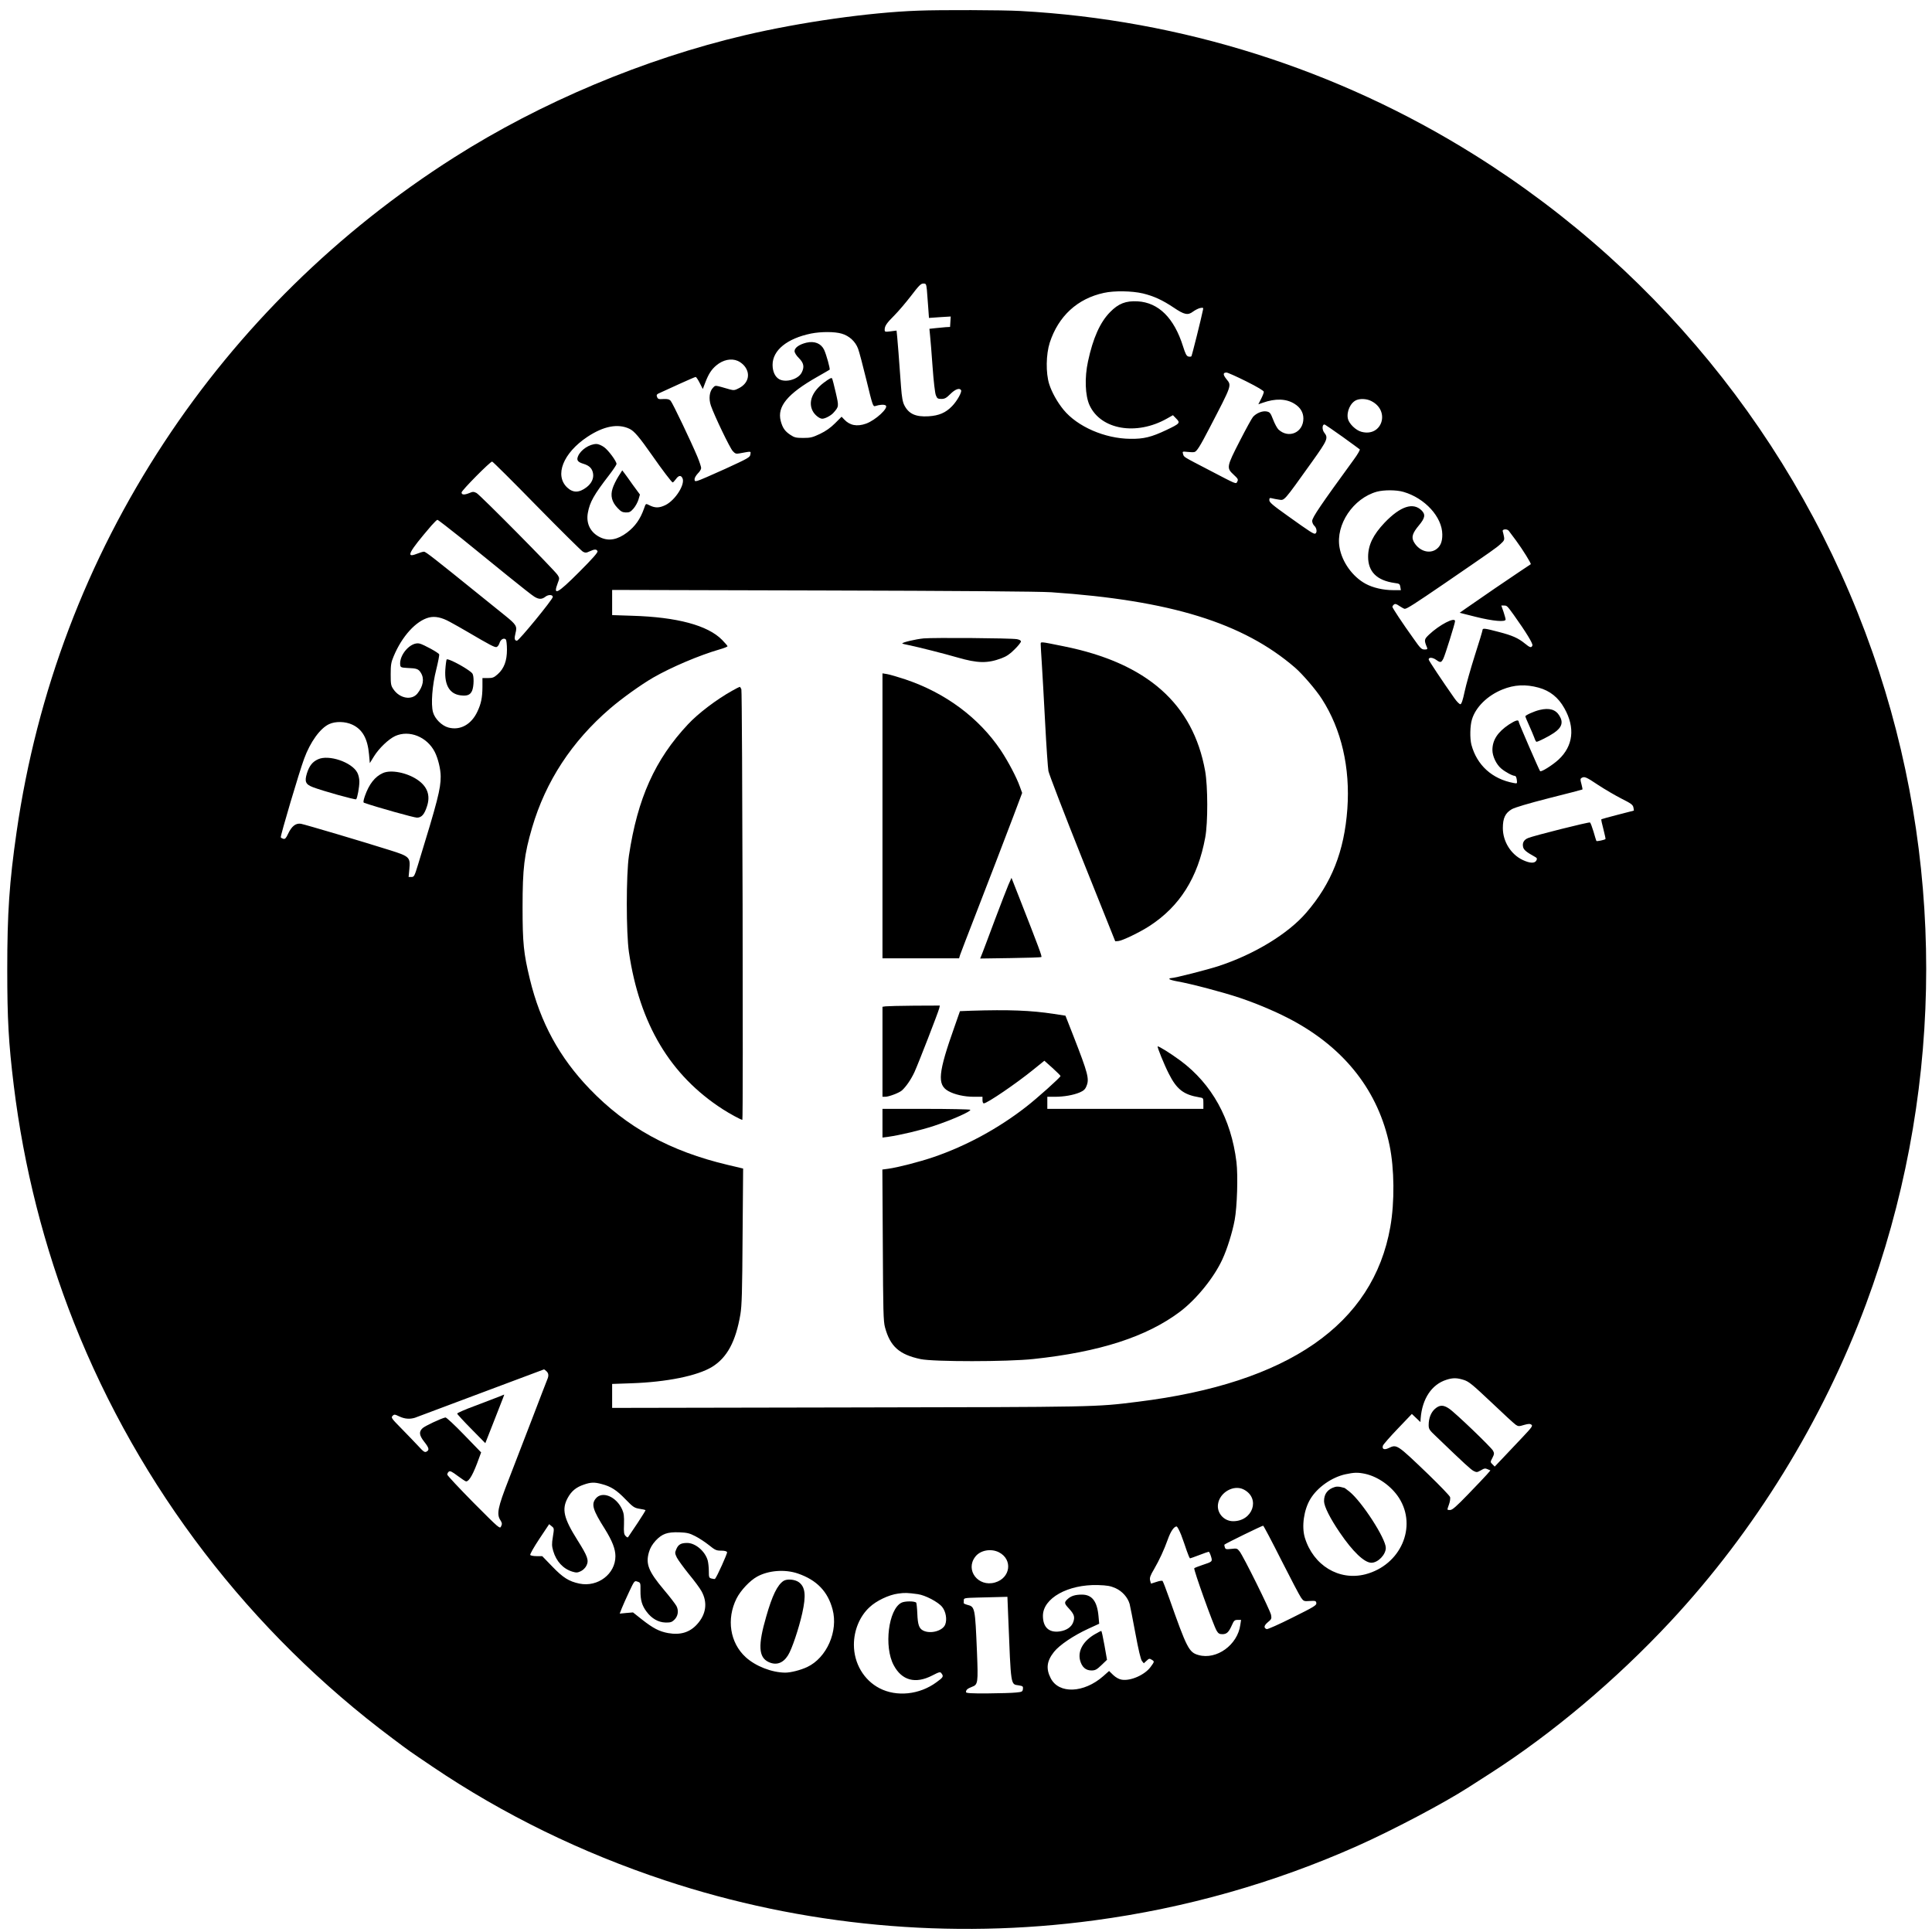 <?xml version="1.0" standalone="no"?>
<!DOCTYPE svg PUBLIC "-//W3C//DTD SVG 20010904//EN"
 "http://www.w3.org/TR/2001/REC-SVG-20010904/DTD/svg10.dtd">
<svg version="1.0" xmlns="http://www.w3.org/2000/svg"
 width="1758pt" height="1758pt" viewBox="0 0 1758 1758"
 preserveAspectRatio="xMidYMid meet">
<g transform="translate(0,1758) scale(0.1,-0.1)"
fill="#000000" stroke="none">
<path d="M8355 17483 c-448 -16 -1072 -105 -1575 -223 -920 -216 -1861 -612
-2650 -1114 -1056 -671 -1954 -1554 -2636 -2591 -706 -1073 -1159 -2269 -1343
-3545 -66 -457 -85 -739 -85 -1250 0 -456 12 -669 59 -1055 91 -745 277 -1475
548 -2160 595 -1502 1603 -2816 2902 -3786 164 -123 135 -102 361 -255 642
-434 1354 -782 2114 -1034 1251 -415 2599 -541 3910 -364 828 111 1635 340
2391 677 321 143 787 389 1009 532 19 12 107 69 195 125 571 366 1151 855
1645 1385 769 826 1383 1823 1779 2887 687 1849 730 3883 120 5754 -637 1953
-1939 3616 -3689 4709 -1242 776 -2660 1225 -4125 1305 -162 9 -724 11 -930 3z
m79 -2540 c3 -32 8 -103 12 -157 l7 -99 99 7 99 6 -3 -47 -3 -48 -40 -2 c-22
-2 -64 -6 -94 -9 l-54 -6 6 -61 c4 -34 14 -163 23 -287 9 -128 22 -239 30
-257 11 -29 18 -33 50 -33 30 0 45 8 82 45 43 43 83 58 97 35 10 -16 -36 -99
-82 -146 -58 -60 -119 -86 -214 -92 -117 -7 -180 22 -220 100 -15 29 -23 73
-30 166 -20 282 -30 400 -35 456 l-6 58 -54 -7 c-51 -6 -54 -5 -54 15 0 34 18
60 89 131 36 36 104 116 151 177 71 93 89 112 112 112 24 0 26 -3 32 -57z
m1965 -33 c99 -24 178 -60 281 -129 96 -65 129 -72 175 -37 19 14 48 29 65 33
29 5 31 4 26 -18 -16 -80 -100 -415 -105 -421 -4 -4 -16 -5 -28 -2 -17 5 -27
25 -48 92 -81 258 -222 399 -413 410 -108 6 -175 -20 -251 -98 -91 -92 -156
-238 -201 -449 -32 -148 -26 -310 14 -398 102 -223 426 -279 704 -122 l55 31
30 -31 c39 -39 34 -45 -90 -104 -135 -64 -206 -82 -328 -80 -232 2 -482 111
-608 265 -57 70 -106 158 -130 233 -32 102 -29 270 5 377 79 242 252 401 493
453 94 21 256 18 354 -5z m-2740 -366 c69 -20 125 -72 149 -137 11 -29 45
-159 77 -290 55 -227 59 -238 79 -232 39 13 81 16 95 6 31 -21 -92 -135 -179
-166 -82 -29 -148 -16 -198 38 l-24 25 -60 -60 c-41 -41 -84 -71 -136 -96 -68
-32 -86 -37 -153 -37 -66 0 -81 4 -117 28 -50 33 -71 63 -88 127 -34 131 62
247 331 400 61 35 112 64 114 66 7 6 -30 138 -50 181 -28 58 -87 82 -161 65
-65 -16 -108 -46 -108 -77 0 -15 16 -40 40 -64 44 -44 51 -80 25 -131 -31 -61
-142 -94 -204 -61 -38 21 -61 70 -61 131 0 133 132 240 350 285 91 18 216 18
279 -1z m-946 -248 c18 -7 45 -27 59 -44 59 -70 40 -157 -44 -202 -41 -22 -51
-23 -85 -14 -143 41 -131 40 -154 17 -34 -33 -42 -102 -20 -165 32 -92 173
-386 199 -413 21 -23 30 -26 58 -21 116 21 106 22 102 -9 -3 -26 -19 -35 -228
-131 -124 -56 -238 -106 -253 -109 -23 -6 -27 -4 -27 15 0 12 14 35 30 52 17
16 30 38 30 49 0 11 -15 57 -34 103 -57 136 -225 488 -243 508 -13 15 -29 19
-67 17 -43 -3 -50 0 -57 19 -8 20 -4 25 34 41 23 10 102 46 175 80 73 33 137
61 142 61 5 0 22 -25 37 -55 l28 -55 24 63 c29 75 55 115 99 152 61 51 135 67
195 41z m4627 -186 c102 -51 160 -86 160 -95 0 -9 -11 -38 -25 -65 l-25 -49
40 14 c116 41 214 38 290 -10 53 -33 80 -79 80 -133 0 -128 -134 -187 -227
-100 -12 12 -34 52 -48 89 -24 62 -30 69 -60 75 -38 7 -91 -14 -123 -49 -11
-12 -65 -111 -121 -220 -120 -234 -122 -245 -56 -306 39 -36 44 -44 34 -62
-13 -26 1 -31 -254 102 -248 129 -230 118 -240 148 -7 23 -6 24 40 19 25 -3
54 -4 64 -1 21 5 51 53 134 213 210 404 205 390 157 450 -33 41 -33 60 1 60
10 0 91 -36 179 -80z m1139 -180 c175 -89 96 -330 -91 -279 -51 13 -113 74
-123 119 -14 65 24 148 79 170 37 15 96 11 135 -10z m-262 -325 c81 -59 152
-110 156 -114 4 -4 -20 -47 -55 -94 -300 -412 -378 -526 -378 -558 0 -14 9
-34 20 -44 21 -19 27 -60 9 -70 -12 -8 -44 12 -256 164 -132 94 -163 120 -163
140 0 19 4 22 23 17 12 -3 40 -9 62 -12 55 -8 39 -26 306 347 139 195 147 214
109 262 -23 29 -19 82 6 73 7 -3 79 -53 161 -111z m-6489 73 c43 -20 90 -76
207 -243 86 -124 178 -245 186 -245 4 0 17 14 29 30 24 34 45 38 59 11 30 -54
-63 -202 -154 -247 -58 -28 -96 -28 -151 1 -28 14 -28 14 -44 -33 -34 -96 -80
-161 -153 -217 -87 -66 -166 -81 -242 -46 -91 42 -134 126 -116 224 18 99 54
163 196 347 36 47 65 91 65 98 0 25 -73 124 -113 153 -22 16 -53 29 -69 29
-64 0 -144 -53 -168 -111 -16 -37 -3 -54 51 -70 51 -16 77 -41 85 -85 9 -46
-13 -93 -59 -128 -67 -51 -122 -52 -175 -3 -119 111 -38 315 183 462 148 98
278 123 383 73z m-845 -701 c218 -222 407 -409 421 -417 23 -12 31 -11 61 3
45 21 64 21 72 1 4 -11 -44 -66 -168 -190 -199 -199 -240 -220 -193 -97 16 40
15 44 -2 71 -30 46 -706 729 -738 746 -26 13 -34 13 -64 0 -47 -19 -72 -18
-72 5 0 18 260 281 278 281 6 0 188 -181 405 -403z m7888 127 c196 -57 352
-229 353 -387 1 -70 -19 -114 -64 -141 -66 -38 -155 -3 -197 77 -21 41 -9 78
48 146 56 67 62 99 25 136 -77 77 -193 39 -337 -111 -104 -110 -149 -202 -150
-308 -1 -138 79 -218 242 -241 42 -5 47 -9 51 -35 l5 -30 -71 0 c-89 0 -184
22 -250 58 -118 64 -214 197 -237 330 -37 208 124 448 340 508 65 17 178 17
242 -2z m-8567 -426 c117 -95 306 -249 420 -341 114 -92 221 -177 239 -187 41
-25 68 -25 101 1 26 20 66 19 66 -3 0 -22 -308 -398 -326 -398 -22 0 -26 19
-13 70 16 61 7 76 -93 157 -40 32 -142 115 -227 183 -417 337 -497 400 -513
400 -10 0 -40 -9 -67 -20 -102 -40 -74 14 135 258 25 28 49 52 54 52 6 0 106
-78 224 -172z m9592 -18 c60 -81 139 -209 133 -214 -2 -2 -47 -31 -99 -66 -85
-56 -363 -246 -497 -340 l-51 -36 147 -37 c156 -39 271 -49 271 -24 0 8 -9 39
-19 70 l-20 57 24 0 c27 0 29 -2 89 -85 112 -157 176 -262 170 -278 -9 -24
-22 -21 -68 17 -61 50 -115 74 -239 106 -125 33 -147 36 -147 17 0 -7 -31
-111 -70 -231 -38 -120 -80 -268 -93 -330 -16 -76 -28 -112 -38 -114 -8 -1
-32 22 -55 55 -111 158 -234 343 -234 352 0 22 35 20 68 -3 39 -28 46 -27 66
12 15 30 106 320 106 340 0 41 -143 -34 -236 -122 -46 -44 -47 -50 -19 -118 6
-15 2 -18 -23 -18 -27 0 -38 11 -99 98 -102 142 -193 280 -193 290 0 5 6 15
14 21 11 9 22 6 51 -14 21 -14 42 -25 47 -25 20 0 86 42 358 228 449 308 472
324 513 361 34 31 38 38 32 69 -3 18 -9 39 -11 47 -8 20 38 25 54 6 7 -9 38
-50 68 -91z m-4231 -469 c1086 -74 1746 -278 2219 -686 67 -58 193 -204 244
-285 178 -276 259 -626 232 -1001 -28 -385 -143 -677 -374 -944 -165 -192
-473 -379 -796 -485 -103 -34 -402 -110 -432 -110 -10 0 -18 -4 -18 -8 0 -5
33 -15 73 -22 126 -22 417 -99 569 -150 166 -56 350 -135 486 -209 477 -260
775 -646 876 -1133 44 -212 47 -515 7 -742 -156 -887 -928 -1422 -2296 -1591
-391 -49 -358 -48 -2637 -52 l-2148 -4 0 109 0 109 173 6 c325 11 603 68 736
149 137 84 216 231 258 478 13 78 17 206 20 711 l5 616 -139 33 c-525 124
-922 342 -1258 692 -274 285 -448 603 -544 1000 -56 232 -66 324 -66 653 0
356 15 478 87 725 124 421 360 782 708 1082 108 93 284 219 393 282 167 96
419 203 605 257 39 11 72 24 72 29 0 4 -23 30 -50 58 -130 132 -410 207 -817
219 l-183 6 0 114 0 115 1918 -5 c1229 -3 1974 -9 2077 -16z m-5471 -270 c39
-21 112 -62 161 -91 199 -117 245 -141 262 -138 10 2 22 17 28 36 10 34 40 51
58 33 5 -5 10 -47 10 -93 0 -101 -26 -171 -84 -223 -34 -30 -46 -35 -89 -35
l-50 0 0 -82 c-1 -97 -12 -151 -46 -223 -55 -118 -157 -174 -264 -145 -60 16
-124 80 -140 140 -20 73 -7 244 30 389 17 69 29 130 26 137 -6 15 -141 89
-178 98 -80 19 -189 -104 -176 -197 3 -19 10 -22 63 -25 88 -3 103 -9 125 -45
33 -53 21 -122 -32 -188 -52 -64 -161 -45 -218 39 -23 33 -25 47 -25 137 0 85
4 109 27 163 76 183 204 323 321 353 55 14 117 1 191 -40z m9906 -598 c103
-28 180 -89 235 -188 100 -177 80 -343 -53 -467 -57 -52 -158 -115 -168 -105
-8 8 -194 437 -194 447 0 25 -28 17 -90 -23 -103 -69 -150 -142 -150 -232 0
-56 36 -132 81 -169 37 -31 102 -66 123 -66 8 0 15 -13 18 -36 4 -35 4 -35
-28 -29 -196 36 -335 162 -385 348 -15 58 -13 173 5 231 34 112 141 217 277
272 108 44 212 49 329 17z m-10794 -337 c92 -43 139 -126 152 -271 l7 -79 37
60 c46 75 134 159 195 187 128 57 289 -8 359 -145 30 -59 54 -157 54 -224 0
-112 -27 -219 -206 -801 -32 -105 -36 -113 -60 -113 l-26 0 7 73 c10 106 1
115 -178 171 -240 76 -770 233 -808 240 -47 8 -85 -21 -118 -92 -18 -39 -27
-48 -42 -45 -11 3 -22 9 -24 14 -6 9 170 602 212 714 56 154 147 279 228 316
58 27 147 25 211 -5z m11338 -550 c61 -40 157 -96 212 -124 86 -43 102 -55
107 -79 3 -15 5 -28 4 -29 -1 0 -67 -17 -147 -38 -79 -20 -146 -39 -149 -41
-2 -3 6 -43 19 -90 12 -48 21 -88 19 -90 -9 -8 -79 -23 -83 -17 -2 4 -14 42
-26 85 -13 43 -27 80 -32 83 -9 6 -512 -120 -564 -142 -39 -16 -54 -46 -44
-84 6 -24 32 -45 99 -82 28 -15 30 -20 21 -38 -15 -28 -59 -26 -125 5 -107 51
-180 168 -180 290 0 91 22 137 82 172 29 16 146 51 341 101 163 41 299 76 301
78 2 2 -2 24 -9 50 -11 39 -11 47 1 55 26 16 41 10 153 -65z m-9572 -5333 c20
-18 23 -41 8 -75 -5 -13 -67 -171 -136 -353 -70 -181 -167 -433 -216 -560 -99
-253 -111 -314 -74 -369 15 -24 16 -33 6 -54 -11 -26 -14 -24 -251 214 -131
133 -239 248 -239 256 0 9 6 21 14 27 11 9 28 1 81 -39 36 -27 71 -50 76 -50
29 0 67 69 119 215 l18 49 -156 161 c-85 88 -161 159 -169 157 -41 -9 -185
-77 -207 -97 -36 -33 -32 -65 14 -124 44 -56 49 -75 21 -90 -16 -9 -28 -1 -76
52 -32 34 -101 106 -153 159 -90 91 -95 99 -80 114 15 16 20 15 62 -5 49 -23
94 -26 141 -12 17 6 287 107 600 225 314 118 572 215 574 215 3 1 13 -6 23
-16z m8349 -80 c46 -15 78 -42 250 -204 108 -103 208 -195 222 -204 23 -15 30
-15 75 -1 40 11 54 12 67 2 14 -10 4 -24 -82 -115 -54 -57 -133 -140 -175
-185 l-77 -81 -20 20 c-21 21 -21 21 -1 59 17 34 18 42 6 65 -17 32 -345 347
-401 384 -52 35 -86 34 -128 -3 -36 -32 -57 -85 -57 -147 0 -36 6 -46 68 -104
263 -253 315 -300 341 -314 28 -14 32 -13 66 6 30 18 40 20 61 10 l26 -11 -33
-38 c-18 -20 -94 -101 -170 -179 -107 -111 -144 -143 -163 -143 -31 0 -30 -4
-11 51 9 24 13 54 10 66 -3 12 -92 104 -197 206 -289 277 -287 276 -363 240
-39 -19 -62 -9 -51 23 4 11 64 80 135 154 l128 134 39 -37 39 -37 2 33 c14
180 101 310 235 352 59 19 96 18 159 -2z m-899 -854 c118 -26 239 -112 308
-219 168 -263 15 -611 -305 -695 -240 -62 -475 80 -552 334 -30 101 -9 252 50
350 63 106 195 199 320 226 79 17 113 18 179 4z m-6947 -93 c85 -22 137 -56
216 -138 70 -72 81 -79 128 -87 28 -4 53 -10 55 -12 2 -2 -30 -53 -70 -114
-41 -60 -79 -117 -84 -125 -8 -13 -11 -13 -27 3 -15 15 -18 32 -15 107 2 72
-1 99 -16 133 -53 120 -184 174 -242 100 -41 -52 -25 -104 84 -276 67 -108 96
-182 96 -248 0 -161 -160 -283 -327 -249 -96 20 -150 54 -248 156 l-91 94 -51
0 c-29 0 -55 5 -58 11 -4 6 33 71 82 145 l90 135 23 -19 c23 -18 23 -20 11
-95 -11 -66 -10 -85 3 -130 28 -95 90 -162 174 -188 37 -11 47 -10 77 4 21 10
42 31 52 52 23 48 10 84 -82 230 -126 200 -145 282 -89 385 34 62 76 97 147
121 63 22 96 23 162 5z m5843 -50 c154 -80 81 -290 -99 -288 -82 1 -147 74
-136 154 14 108 144 182 235 134z m341 -642 c86 -170 167 -324 180 -342 23
-32 26 -34 80 -30 51 3 56 1 59 -19 3 -20 -22 -35 -217 -132 -121 -61 -227
-108 -235 -105 -29 11 -25 33 11 63 33 27 35 32 29 66 -8 42 -252 535 -287
579 -21 27 -26 28 -75 22 -47 -5 -53 -4 -59 15 -4 11 -5 22 -3 24 13 12 345
174 352 172 5 -2 79 -142 165 -313z m-911 229 c16 -43 39 -108 51 -145 13 -38
26 -68 30 -68 3 0 42 14 84 30 43 17 82 30 86 30 4 0 13 -19 20 -41 15 -49 15
-49 -79 -80 -36 -12 -69 -25 -73 -29 -9 -8 175 -522 204 -569 15 -25 25 -31
52 -31 40 0 58 18 87 83 18 41 25 47 52 47 l31 0 -7 -46 c-25 -182 -216 -320
-380 -274 -87 24 -106 61 -266 515 -29 83 -57 154 -61 159 -4 5 -29 1 -55 -8
-26 -9 -49 -16 -50 -16 -1 0 -5 13 -9 30 -5 23 2 44 36 101 49 85 91 175 126
273 25 71 56 116 79 116 7 0 25 -35 42 -77z m-4422 -11 c34 -17 90 -54 124
-81 57 -46 68 -51 112 -51 32 0 50 -5 54 -14 4 -11 -93 -226 -110 -243 -2 -2
-15 -1 -30 3 -24 6 -26 10 -26 68 0 33 -5 77 -10 96 -23 84 -112 160 -187 160
-57 0 -81 -14 -99 -57 -14 -32 -13 -38 5 -76 12 -23 61 -90 109 -150 49 -59
101 -129 116 -157 56 -102 42 -208 -40 -299 -67 -75 -153 -101 -265 -81 -81
15 -136 44 -237 123 l-82 65 -60 -5 -61 -6 19 49 c11 27 41 95 67 150 48 101
48 102 76 92 27 -9 28 -11 27 -82 -1 -86 14 -137 56 -192 46 -62 106 -96 171
-98 44 -1 58 3 79 23 36 33 44 85 21 128 -11 19 -61 85 -113 146 -142 169
-168 236 -137 343 11 39 30 70 61 105 60 63 105 79 214 76 72 -3 94 -8 146
-35z m2764 -147 c128 -66 105 -235 -37 -275 -152 -43 -272 113 -179 234 45 60
143 78 216 41z m-1830 -193 c172 -59 273 -164 316 -327 53 -198 -53 -440 -231
-524 -60 -28 -149 -51 -200 -51 -122 1 -269 58 -360 141 -143 131 -176 347
-83 533 37 74 122 164 188 200 104 57 253 68 370 28z m2892 -134 c61 -28 110
-84 127 -143 5 -18 28 -137 52 -265 28 -152 49 -240 60 -254 l17 -21 25 23
c22 21 27 22 46 10 27 -16 27 -17 -9 -66 -52 -72 -182 -130 -263 -116 -25 4
-52 19 -77 42 l-38 37 -53 -47 c-176 -155 -404 -164 -478 -19 -45 87 -36 157
30 240 50 63 180 150 313 211 l98 45 -6 67 c-12 137 -59 198 -151 198 -62 0
-100 -12 -132 -42 -31 -29 -29 -39 13 -84 48 -52 56 -76 41 -121 -15 -47 -61
-79 -126 -88 -96 -13 -151 38 -151 142 0 160 227 287 500 280 88 -3 114 -8
162 -29z m-1800 -54 c67 -9 185 -71 221 -116 34 -42 46 -114 28 -160 -22 -58
-134 -89 -201 -55 -37 19 -49 53 -53 155 -2 51 -7 95 -10 99 -16 15 -105 15
-135 -1 -118 -61 -160 -400 -70 -568 74 -140 198 -173 351 -94 66 34 73 35 84
19 21 -27 16 -36 -45 -80 -154 -114 -363 -136 -519 -55 -143 74 -233 227 -233
396 0 131 53 259 142 341 62 59 176 113 259 124 63 9 86 8 181 -5z m822 -201
c26 -650 21 -617 97 -629 36 -6 40 -9 37 -33 -3 -24 -8 -27 -63 -32 -33 -4
-149 -7 -257 -8 -152 -1 -198 2 -198 12 0 21 14 32 55 48 54 20 56 36 45 314
-17 407 -18 415 -88 432 -18 5 -33 12 -33 16 1 4 1 16 1 27 0 18 8 20 123 23
67 1 156 4 198 5 l76 2 7 -177z"/>
<path d="M7495 14097 c-105 -80 -142 -176 -100 -257 18 -35 61 -70 87 -70 26
0 79 28 102 54 50 57 50 56 21 183 -15 65 -30 124 -34 130 -5 9 -28 -4 -76
-40z"/>
<path d="M5626 13243 c-20 -32 -44 -81 -52 -108 -21 -66 -7 -122 45 -177 30
-32 44 -40 75 -41 33 -1 44 5 71 36 18 21 38 58 45 82 l13 45 -64 87 c-34 49
-70 98 -80 111 l-17 22 -36 -57z"/>
<path d="M8405 11771 c-73 -7 -195 -36 -195 -46 0 -2 26 -9 58 -15 88 -18 325
-78 442 -112 186 -54 276 -56 405 -7 43 16 76 38 117 80 32 31 58 64 58 72 0
9 -14 17 -37 21 -59 10 -759 15 -848 7z"/>
<path d="M9470 11712 c0 -15 5 -92 10 -172 5 -80 19 -320 30 -535 11 -214 25
-413 30 -441 5 -27 143 -387 308 -800 l300 -749 28 2 c36 3 194 79 282 136
277 179 442 441 509 807 25 134 24 465 -1 605 -110 612 -530 982 -1286 1134
-229 46 -210 45 -210 13z"/>
<path d="M8030 10156 l0 -1296 348 0 349 0 10 33 c6 17 70 185 143 372 146
377 223 577 342 890 l79 210 -22 60 c-29 82 -105 226 -172 327 -199 297 -506
525 -872 647 -66 22 -139 43 -162 47 l-43 7 0 -1297z"/>
<path d="M6661 11294 c-140 -78 -309 -206 -401 -305 -300 -320 -459 -674 -537
-1194 -26 -172 -26 -706 0 -880 97 -654 376 -1120 853 -1428 65 -42 167 -97
179 -97 9 0 0 3893 -9 3918 -5 12 -11 22 -15 22 -3 0 -35 -16 -70 -36z"/>
<path d="M9176 9529 c-15 -35 -70 -178 -123 -318 -52 -139 -103 -276 -114
-303 l-20 -50 275 4 c151 2 278 6 282 10 6 7 -20 78 -200 537 l-72 183 -28
-63z"/>
<path d="M8058 8423 l-28 -4 0 -410 0 -409 25 0 c33 0 128 36 152 58 39 35 85
103 115 169 36 79 214 538 224 577 l6 26 -233 -1 c-129 -1 -246 -4 -261 -6z"/>
<path d="M8835 8383 l-100 -4 -48 -137 c-151 -425 -161 -532 -58 -590 57 -32
146 -52 233 -52 l78 0 0 -30 c0 -17 5 -30 12 -30 30 0 296 181 452 308 l99 80
74 -66 c40 -36 73 -69 73 -73 0 -12 -214 -204 -315 -282 -252 -196 -545 -355
-841 -456 -126 -43 -324 -94 -412 -106 l-53 -7 4 -687 c3 -603 5 -694 20 -749
47 -174 130 -248 324 -289 117 -25 789 -25 1028 1 601 64 1029 202 1333 431
149 113 309 310 385 476 43 92 91 245 112 359 22 118 31 402 16 526 -48 393
-223 710 -510 923 -91 67 -200 135 -207 129 -5 -6 59 -165 101 -247 72 -143
134 -192 278 -216 37 -6 37 -6 37 -55 l0 -50 -710 0 -710 0 0 55 0 55 68 0
c84 0 169 15 228 40 34 15 49 28 60 57 28 65 14 116 -118 455 l-73 186 -105
16 c-208 32 -409 40 -755 29z"/>
<path d="M8030 7359 l0 -130 48 6 c117 17 298 60 420 100 169 56 347 136 330
147 -7 4 -190 8 -405 8 l-393 0 0 -131z"/>
<path d="M4064 11579 c-3 -6 -9 -49 -12 -95 -8 -138 39 -218 137 -231 62 -8
90 3 107 42 17 42 18 136 2 157 -32 39 -224 143 -234 127z"/>
<path d="M14010 11120 c-51 -12 -130 -48 -130 -58 0 -5 15 -42 34 -83 18 -41
40 -91 47 -111 7 -21 16 -38 20 -38 15 0 114 50 159 81 72 49 87 96 50 156
-34 57 -92 74 -180 53z"/>
<path d="M2894 10671 c-51 -23 -79 -59 -101 -127 -23 -75 -13 -101 52 -126 87
-34 389 -118 396 -111 11 13 29 110 29 161 0 27 -8 62 -19 82 -50 95 -260 166
-357 121z"/>
<path d="M3485 10546 c-73 -32 -127 -101 -165 -210 -14 -42 -16 -58 -7 -61
118 -41 454 -135 481 -135 42 0 68 29 92 105 32 99 2 179 -88 240 -96 65 -240
93 -313 61z"/>
<path d="M4535 4869 c-27 -11 -123 -47 -212 -81 -90 -33 -163 -65 -163 -71 0
-5 58 -68 128 -139 l128 -130 68 173 c104 265 106 269 103 269 -1 -1 -24 -10
-52 -21z"/>
<path d="M12149 4050 c-67 -19 -102 -63 -101 -131 1 -47 55 -155 143 -284 118
-174 224 -275 288 -275 60 0 131 74 131 135 0 85 -218 422 -332 513 -22 17
-41 32 -42 32 -1 0 -15 4 -31 8 -17 5 -42 6 -56 2z"/>
<path d="M7130 3195 c-56 -37 -103 -132 -158 -325 -76 -261 -70 -370 21 -413
69 -33 132 -12 177 60 35 54 99 245 130 384 36 162 28 238 -31 282 -36 26
-107 32 -139 12z"/>
<path d="M9965 2711 c-108 -62 -159 -152 -137 -239 16 -61 51 -92 103 -92 35
0 48 7 91 48 l51 49 -23 131 c-13 73 -26 132 -29 132 -3 0 -29 -13 -56 -29z"/>
</g>
</svg>

